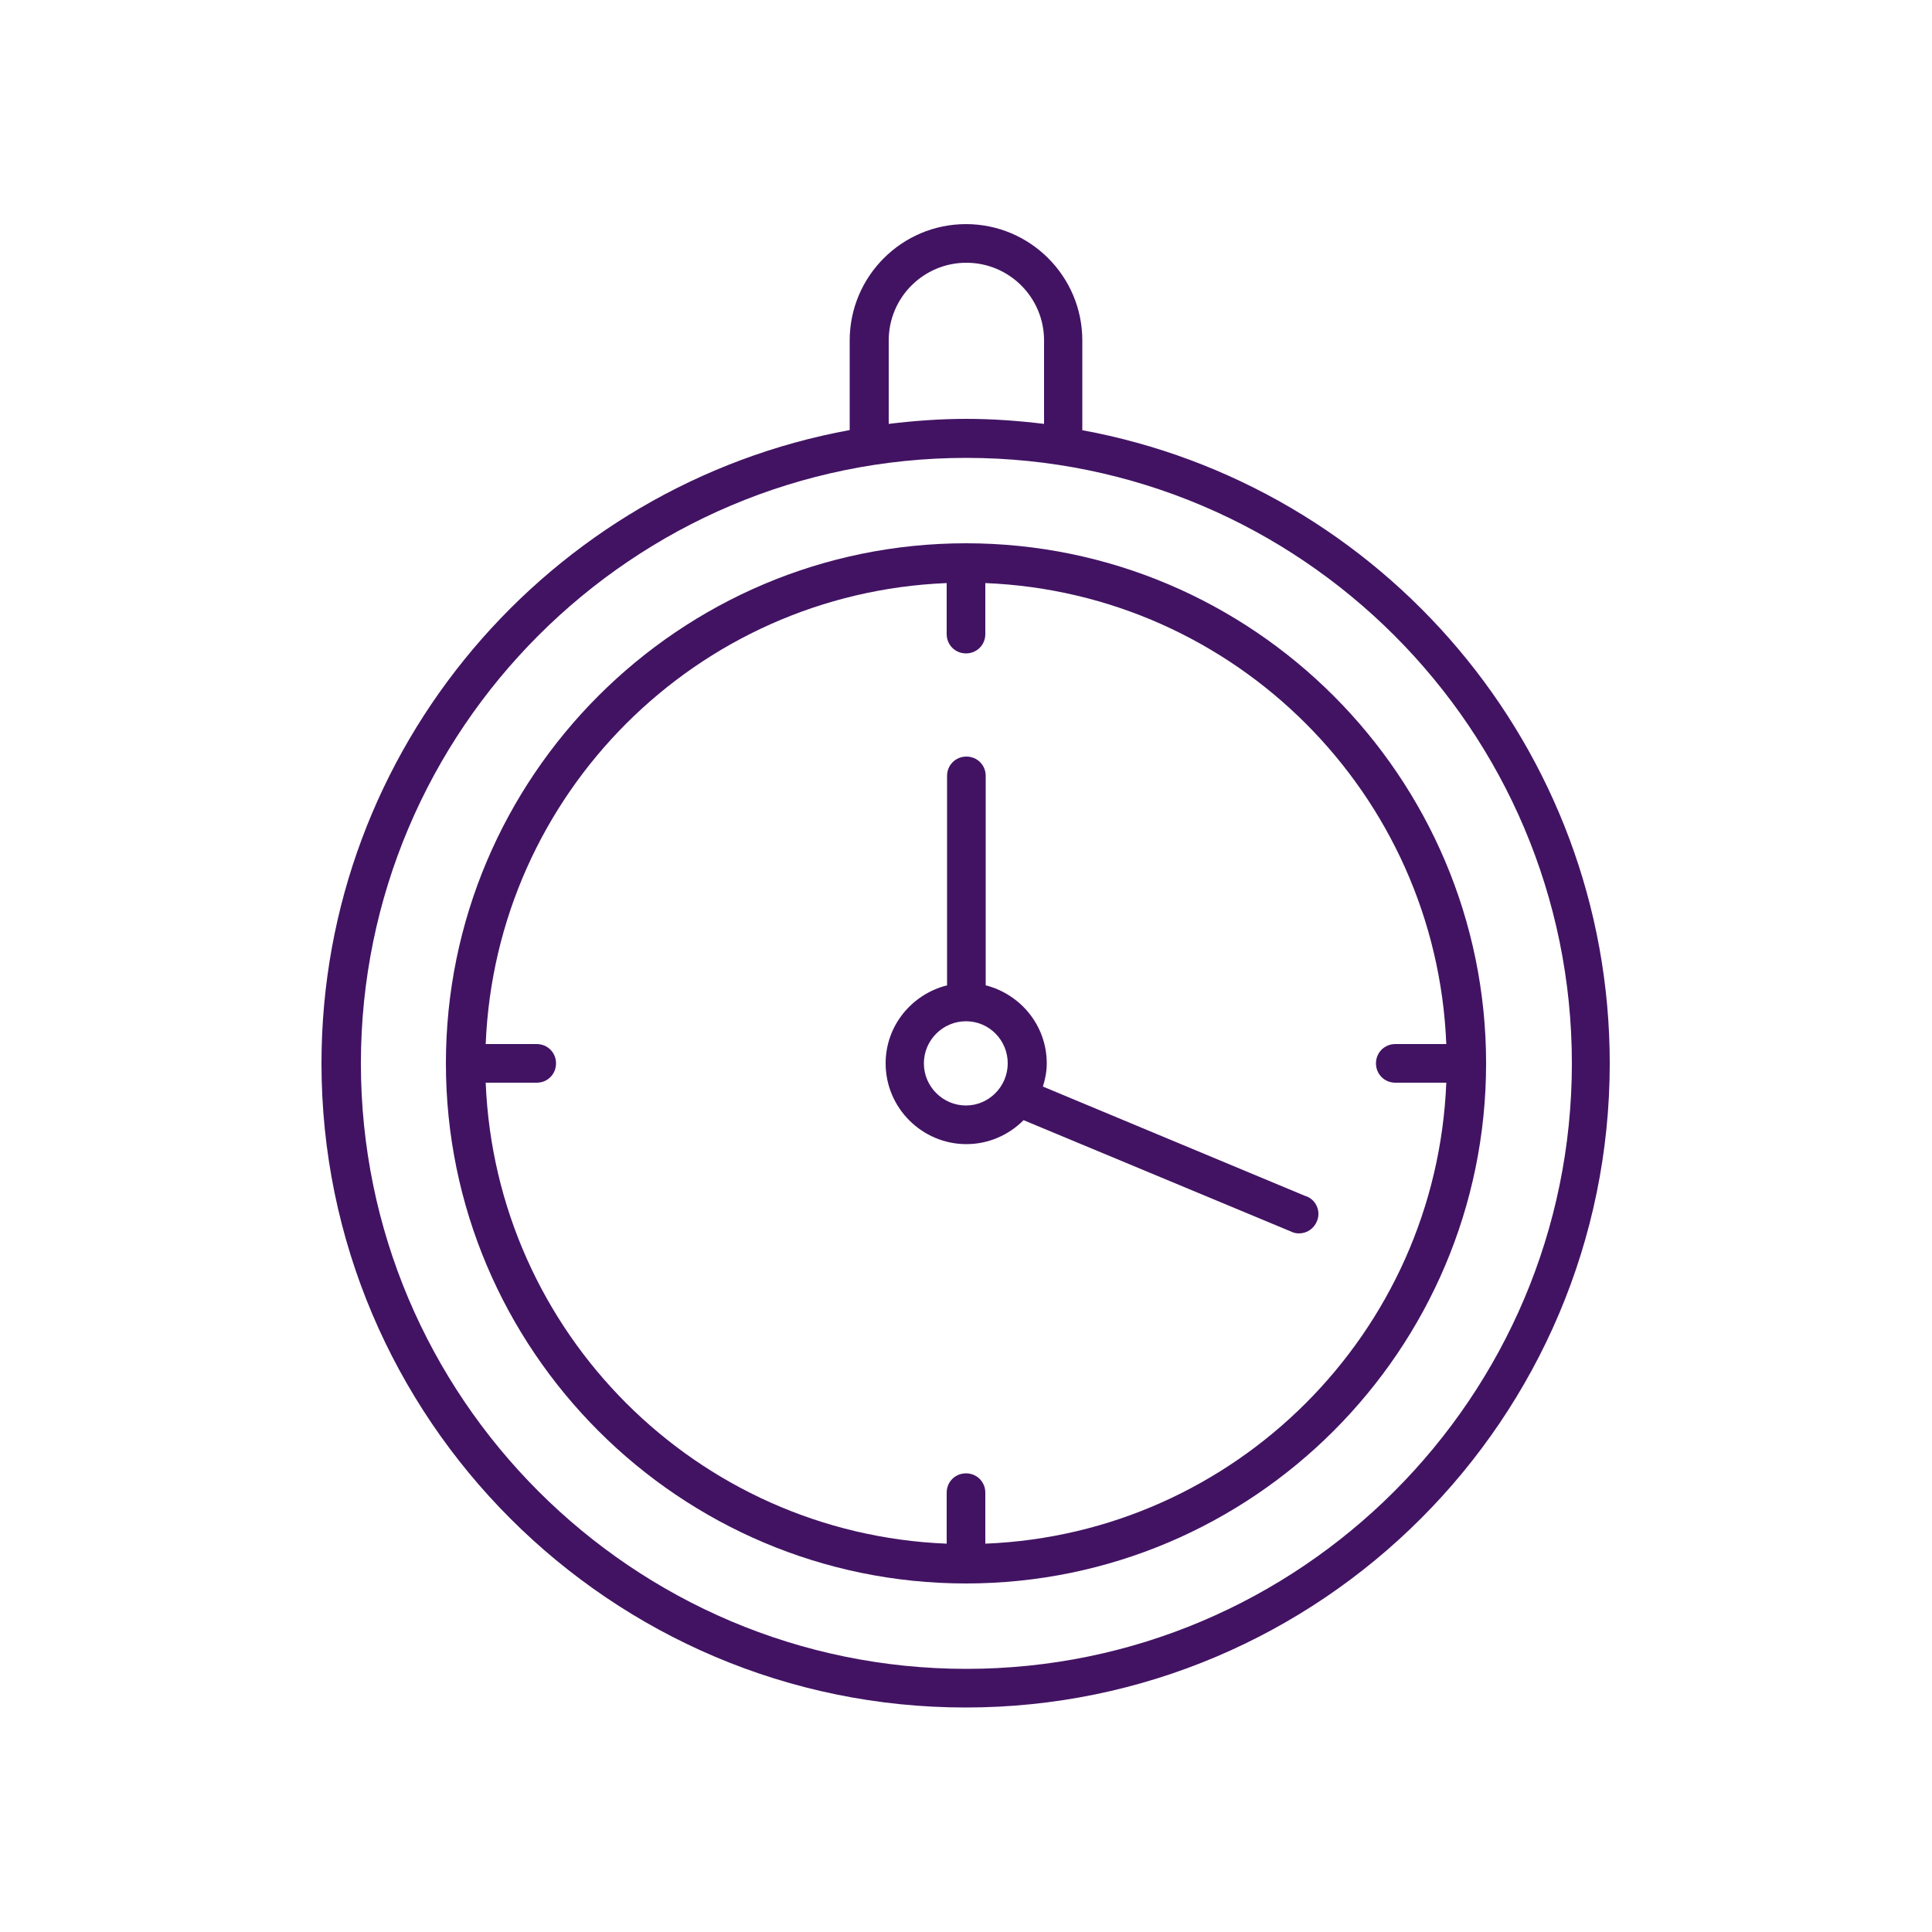 <?xml version="1.0" encoding="UTF-8"?>
<svg id="Layer_1" data-name="Layer 1" xmlns="http://www.w3.org/2000/svg" viewBox="0 0 50 50">
  <defs>
    <style>
      .cls-1 {
            fill: #421363;
        stroke-width: 0px;
      }
    </style>
  </defs>
  <path class="cls-1" d="m25,14.06c-7.42,0-13.46,6.04-13.46,13.46s6.04,13.46,13.46,13.46,13.46-6.04,13.46-13.46-6.04-13.46-13.46-13.46Zm.5,25.89v-1.32c0-.28-.22-.5-.5-.5s-.5.22-.5.5v1.32c-6.47-.26-11.67-5.46-11.93-11.93h1.32c.28,0,.5-.22.5-.5s-.22-.5-.5-.5h-1.32c.26-6.47,5.46-11.67,11.93-11.93v1.32c0,.28.22.5.5.5s.5-.22.5-.5v-1.32c6.47.26,11.67,5.46,11.93,11.93h-1.32c-.28,0-.5.22-.5.5s.22.5.5.5h1.32c-.26,6.47-5.46,11.67-11.93,11.93Z"/>
  <path class="cls-1" d="m28.01,11.13v-2.32c0-1.66-1.35-3.01-3.01-3.01s-3.01,1.35-3.01,3.01v2.32c-7.76,1.42-13.67,8.22-13.67,16.39,0,9.19,7.48,16.67,16.67,16.67s16.67-7.48,16.67-16.67c0-8.17-5.9-14.97-13.67-16.39Zm-5.01-2.32c0-1.11.9-2.01,2.01-2.01s2.01.9,2.01,2.01v2.16c-.66-.08-1.33-.13-2.01-.13s-1.35.05-2.01.13v-2.16Zm2.01,34.38c-8.64,0-15.67-7.03-15.67-15.67s7.03-15.67,15.67-15.67,15.67,7.03,15.67,15.67-7.03,15.67-15.67,15.67Z"/>
  <path class="cls-1" d="m33.8,30.96l-6.81-2.84c.06-.19.1-.39.1-.6,0-.98-.68-1.79-1.58-2.02v-5.42c0-.28-.22-.5-.5-.5s-.5.22-.5.5v5.42c-.91.23-1.59,1.04-1.59,2.02,0,1.15.94,2.09,2.09,2.09.58,0,1.1-.24,1.48-.62l6.94,2.89c.06.03.13.04.19.04.2,0,.38-.12.46-.31.11-.25-.01-.55-.27-.65Zm-8.8-2.35c-.6,0-1.09-.49-1.09-1.09s.49-1.09,1.09-1.09,1.08.49,1.08,1.09-.49,1.09-1.08,1.09Z"/>
</svg>